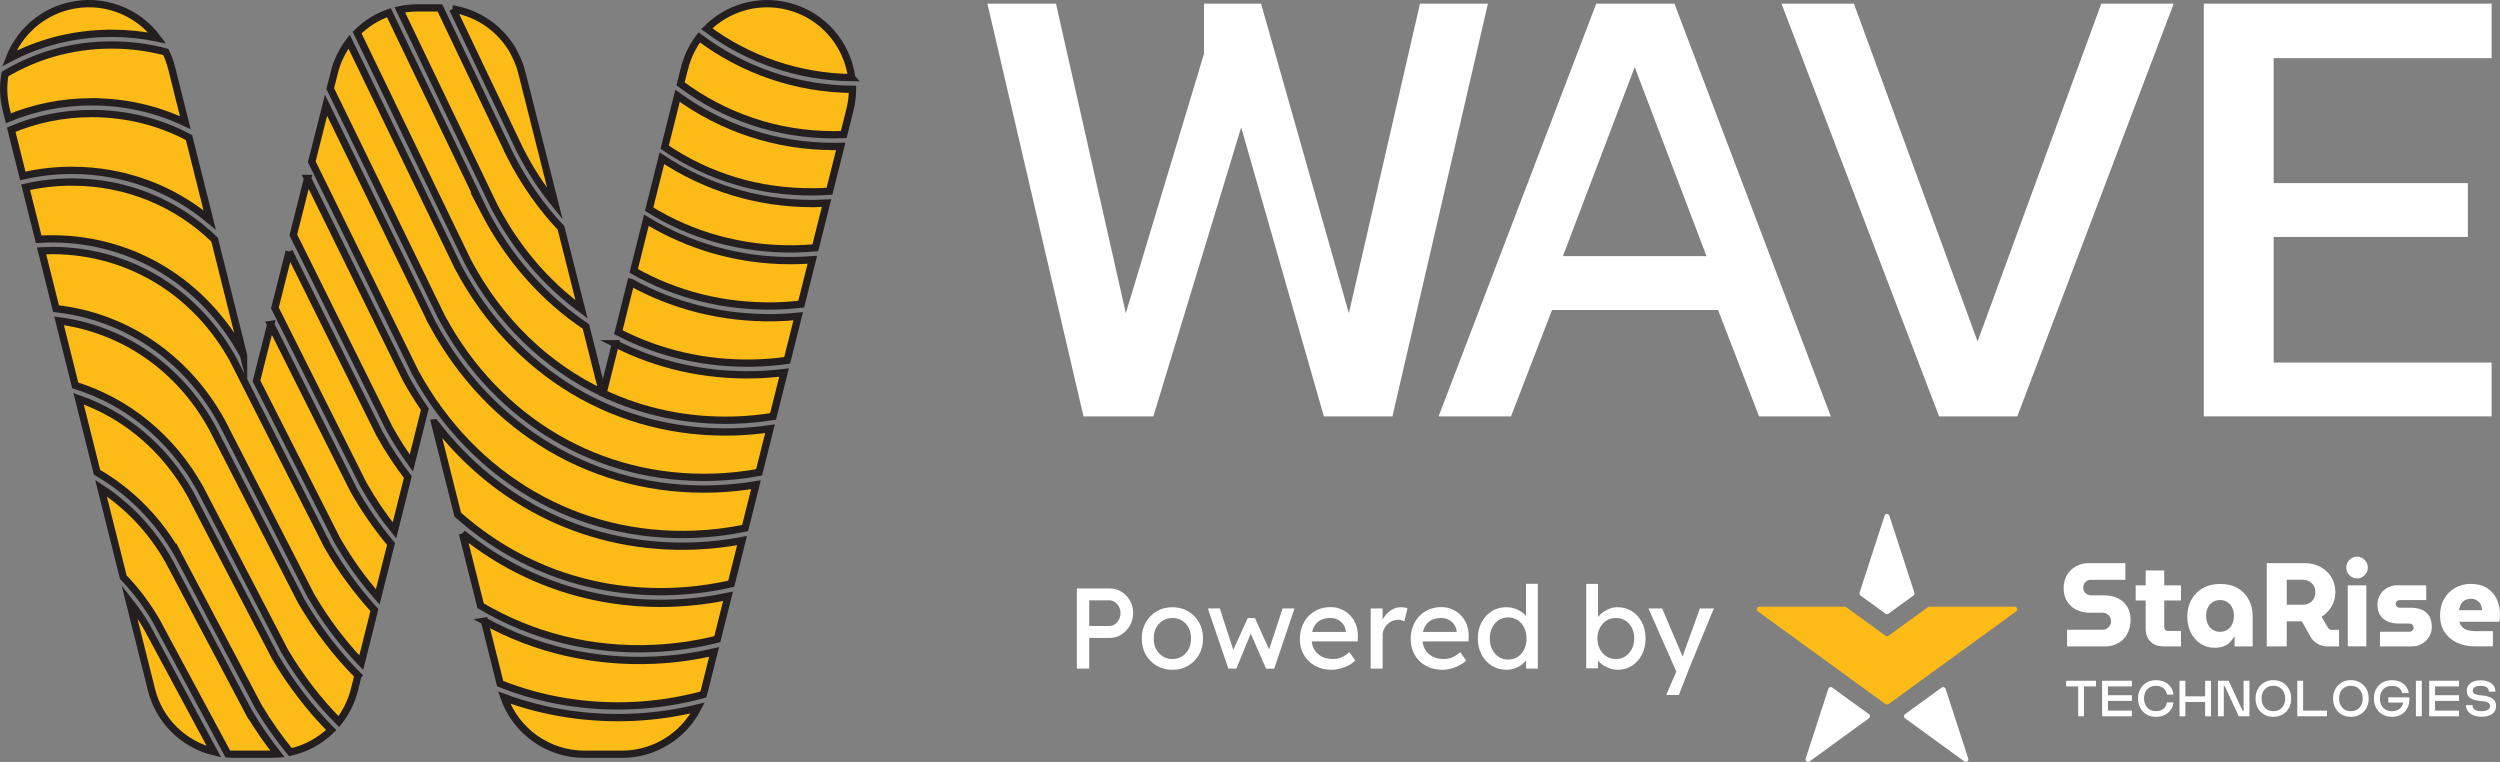 <?xml version="1.0" encoding="UTF-8"?>
<svg id="Layer_2" xmlns="http://www.w3.org/2000/svg" viewBox="0 0 1029.16 313.66">
  <rect x="0" y="0" width="1029.16" height="313.66" fill="#808080" stroke="none"/>
  <defs>
    <style>
      .cls-1 {
        fill: #fff;
      }

      .cls-2, .cls-3 {
        fill: #fcbb17;
      }

      .cls-3 {
        stroke: #231f20;
        stroke-miterlimit: 10;
        stroke-width: 3px;
      }
    </style>
  </defs>
  <g id="Layer_1-2" data-name="Layer_1">
    <g>
      <g>
        <path class="cls-3" d="M199.45,255.71l6.46,25.73c17.14,6.8,35.82,9.96,55.2,8.99,9.77-.49,19.26-2.03,28.38-4.5.21-.66.42-1.33.59-2.01l3.89-15.54c-7.91,1.83-16.07,2.97-24.44,3.37-25.19,1.16-49.13-4.52-70.09-16.04Z"/>
        <path class="cls-3" d="M261.32,295.24c-18.82.93-36.99-1.9-53.8-8.08,4.93,13.88,18.11,23.35,33.08,23.34h15.45c13.35-.01,25.26-7.56,31.17-19.04-8.37,2.04-17.02,3.33-25.89,3.78Z"/>
        <path class="cls-3" d="M73.34,228.34l33.12,62.69c3.97,6.63,8.36,12.82,13.09,18.6,6.4-1.44,12.19-4.62,16.79-9.1-8.66-8.77-16.4-18.78-23.01-29.97l-34.93-67.16c-10.52-18.87-26.87-32.55-46.04-39.24l7.58,30.27c13.59,7.83,25.16,19.39,33.4,33.92Z"/>
        <path class="cls-3" d="M111.45,133.59l-5.86,23.22,33.15,65.44c4.91,8.55,10.54,16.39,16.76,23.47l5.47-21.79c-5.68-6.78-10.85-14.19-15.4-22.23l-34.13-68.11Z"/>
        <path class="cls-3" d="M119.03,103.55l-5.86,23.23,36.34,72.54c3.85,6.8,8.16,13.15,12.87,19.03l5.51-21.96c-4.2-5.5-8.07-11.37-11.56-17.63l-37.3-75.2Z"/>
        <path class="cls-3" d="M45.34,13.71c.22,0,.44,0,.65,0,6.42,0,12.7.65,18.77,1.92C56.54,4.61,42.23-.99,28.06,2.56h0C16.54,5.46,7.79,13.75,3.83,24.06c12.48-6.62,26.58-10.24,41.51-10.34Z"/>
        <path class="cls-3" d="M190.38,219.62l7.47,29.74c21.12,12.54,45.62,18.8,71.49,17.57,8.91-.42,17.58-1.71,25.95-3.81l4.41-17.63c-7.13,1.5-14.46,2.44-21.96,2.76-32.59,1.4-63.02-8.9-87.36-28.63Z"/>
        <path class="cls-3" d="M102.58,293.5l-33.15-62.74c-7.02-12.38-16.61-22.49-27.85-29.8l9.18,36.65c5.16,5.33,9.74,11.38,13.6,18.06l29.43,54.72c.88.07,1.76.11,2.64.11h15.45c.79,0,1.57-.06,2.35-.11-4.17-5.3-8.07-10.93-11.64-16.9Z"/>
        <path class="cls-3" d="M37.81,41.92c13.69,0,26.72,3,38.48,8.6l-5.62-22.44c-.59-2.35-1.4-4.58-2.41-6.68-7.12-1.89-14.58-2.88-22.26-2.88-.21,0-.41,0-.62,0-15.77.11-30.55,4.33-43.33,11.98-.84,4.72-.72,9.68.52,14.63l.89,3.55c10.58-4.39,22.1-6.74,34.14-6.77h.22Z"/>
        <path class="cls-3" d="M37.6,46.74c-11.65.03-22.79,2.34-32.98,6.64l4.77,19.04c6.52-1.5,13.29-2.29,20.23-2.29h.22c21.16.05,40.78,7.35,56.47,20.4l-8.49-33.89c-12.05-6.43-25.65-9.89-40.01-9.89h-.21Z"/>
        <path class="cls-3" d="M186.39,3.71l27.7,58.09c4.11,8.07,8.94,15.47,14.37,22.16l-13.67-54.19c-.43-1.71-1.01-3.36-1.67-4.95l-1.58-3.33c-5.16-9.43-14.44-16.04-25.16-17.78Z"/>
        <path class="cls-3" d="M29.83,74.94h-.21c-6.54,0-12.92.74-19.06,2.14l5.36,21.41c2.04-.12,4.1-.18,6.17-.16,32.86.24,62.08,18.15,78.18,47.97v.02s-11.93-47.67-11.93-47.67c-15.59-15.1-36.15-23.66-58.51-23.71Z"/>
        <path class="cls-3" d="M147.38,278.07c-8.81-8.87-16.65-19.06-23.31-30.47l-36.72-71.58c-13.46-24.54-36.55-40.45-63.03-43.94l6.66,26.58c21.39,6.66,39.71,21.49,51.33,42.34l34.9,67.1c6.39,10.81,13.88,20.49,22.26,28.97,2.97-3.79,5.2-8.22,6.43-13.12l1.47-5.87Z"/>
        <path class="cls-3" d="M96.32,148.64c-15.26-28.26-43.02-45.27-74.26-45.5-.21,0-.42,0-.64,0-1.45,0-2.88.05-4.31.12l5.96,23.81c28.63,3.17,53.7,20.11,68.22,46.58l36.69,71.53c5.97,10.24,12.94,19.47,20.73,27.61l5.43-21.65c-7.22-7.89-13.72-16.73-19.32-26.48l-38.51-76.01Z"/>
        <path class="cls-3" d="M334.27,83.79c-22.43,0-43.71-6.66-61.79-18.63l-5.25,20.96c17.5,10.84,37.92,16.6,59.74,16.34,2.92-.04,5.81-.2,8.67-.45l4.61-18.39c-1.66.09-3.33.15-5,.17-.33,0-.65,0-.97,0Z"/>
        <path class="cls-3" d="M325.41,107.29c-21.33,0-41.67-5.9-59.32-16.61l-5.22,20.83c17.22,9.74,36.95,14.82,57.86,14.44,3.75-.07,7.45-.33,11.1-.75l4.58-18.27c-2.44.18-4.9.31-7.38.34-.54,0-1.08.01-1.62.01Z"/>
        <path class="cls-3" d="M210.09,64.04L181.1,3.26c-.12,0-.23-.01-.35-.01h-9.07c-2.43,0-4.8.28-7.11.75l38.75,80.72c9.09,17.49,21.45,31.88,36.08,42.63l-8.45-33.51c-8.1-8.61-15.15-18.58-20.87-29.8Z"/>
        <path class="cls-3" d="M60.47,258.14c-2.18-3.77-4.6-7.33-7.24-10.66l9.13,36.45c3.22,12.85,13.3,22.53,25.73,25.56l-27.62-51.35Z"/>
        <path class="cls-3" d="M350.62,31.95c-1.86-13.82-11.9-25.78-26.25-29.38h0c-12.43-3.12-24.97.81-33.41,9.27,17.07,12.63,37.71,19.83,59.67,20.12Z"/>
        <path class="cls-3" d="M343.13,60.29c-23.55,0-45.77-7.48-64.21-20.84l-5.3,21.15c17.76,12.12,38.89,18.65,61.59,18.37,2.1-.02,4.19-.11,6.26-.24l4.63-18.49c-.88.02-1.76.05-2.64.06h-.33Z"/>
        <path class="cls-3" d="M281.77,28.09l-1.61,6.43c17.96,13.42,39.8,20.95,62.98,20.95h.32c1.29,0,2.58-.03,3.87-.08l2.57-10.24c.7-2.8,1.04-5.61,1.05-8.37-23.25-.23-45.1-7.88-63.09-21.37-2.78,3.66-4.88,7.94-6.07,12.68Z"/>
        <path class="cls-3" d="M259.69,116.24l-5.14,20.52c16.86,8.71,35.88,13.17,55.95,12.7,4.58-.11,9.1-.49,13.54-1.1l4.55-18.17c-3.22.32-6.48.53-9.77.59-21.3.34-41.45-4.76-59.12-14.54Z"/>
        <path class="cls-3" d="M126.62,73.47l-5.87,23.25,39.52,79.68c2.78,4.99,5.82,9.72,9.07,14.21l5.55-22.13c-2.78-4.03-5.4-8.26-7.82-12.67l-40.46-82.34Z"/>
        <path class="cls-3" d="M178.94,174.04l9.49,37.79c24.23,21.64,55.49,33.08,89.14,31.61,8.03-.34,15.86-1.41,23.45-3.15l4.44-17.74c-6.35,1.2-12.86,1.95-19.49,2.21-42.6,1.63-81.26-17.02-107.02-50.72Z"/>
        <path class="cls-3" d="M199.34,86.98L160.08,5.22c-4.94,1.73-9.39,4.56-13.07,8.2l45.55,94.22c13.04,24.63,32.44,43.18,55.53,54.12l-6.9-27.36c-17.11-11.44-31.5-27.5-41.85-47.42Z"/>
        <path class="cls-3" d="M177.83,132.87l-43.61-89.51-5.87,23.25,42.68,86.87c23.83,43.45,66.8,68.3,114.76,66.46,7.15-.27,14.14-1.14,20.94-2.55l4.47-17.84c-5.57.93-11.25,1.51-17.04,1.71-48.8,1.64-92.35-23.89-116.34-68.39Z"/>
        <path class="cls-3" d="M253.35,141.53l-5.09,20.31c16.45,7.76,34.77,11.66,53.99,11.11,5.43-.16,10.77-.68,15.99-1.52l4.52-18.06c-4,.49-8.06.8-12.18.9-20.52.49-39.97-3.98-57.24-12.74Z"/>
        <path class="cls-3" d="M188.58,109.92l-44.86-92.78c-2.79,3.67-4.9,7.93-6.08,12.62l-1.7,6.73c.07.13.14.26.21.4l45.64,93.67c23.1,42.84,65.07,67.45,112.23,65.89,6.29-.21,12.45-.9,18.46-2l4.5-17.95c-4.79.69-9.66,1.13-14.6,1.28-48.12,1.4-90.55-23.94-113.8-67.84Z"/>
      </g>
      <g>
        <g>
          <path class="cls-1" d="M406.47,1.5h28.23l28.76,127.44,32.19-106.86V1.5h23.48l36.15,127.44L584.56,1.5h27.97l-39.31,169.91h-28.23l-34.04-118.99-36.15,118.99h-28.76L406.47,1.5Z"/>
          <path class="cls-1" d="M657.12,1.5h32.19l64.38,169.91h-29.55l-16.88-43.8h-68.34l-16.89,43.8h-29.81L657.12,1.5ZM702.5,105.45l-29.55-77.83-29.55,77.83h59.1Z"/>
          <path class="cls-1" d="M733.37,1.5h29.81l50.92,139.04L865.02,1.5h29.81l-64.38,169.91h-32.19L733.37,1.5Z"/>
          <path class="cls-1" d="M907.23,1.5h118.47v22.43h-89.71v51.45h79.94v22.16h-79.94v51.71h89.71v22.16h-118.47V1.5Z"/>
        </g>
        <g>
          <g>
            <path class="cls-1" d="M443.31,275.26v-33.02h13.44c1.79,0,3.42.45,4.88,1.34,1.46.9,2.63,2.12,3.51,3.66.88,1.54,1.32,3.25,1.32,5.14s-.44,3.6-1.32,5.14c-.88,1.54-2.05,2.78-3.51,3.7-1.46.93-3.09,1.39-4.88,1.39h-8.35v12.64h-5.09ZM448.4,257.71h8.25c.85,0,1.62-.24,2.31-.73.69-.49,1.25-1.13,1.67-1.93.42-.8.64-1.69.64-2.67s-.21-1.85-.64-2.64c-.42-.79-.98-1.42-1.67-1.89-.69-.47-1.46-.71-2.31-.71h-8.25v10.57Z"/>
            <path class="cls-1" d="M482.65,275.73c-2.42,0-4.58-.56-6.49-1.67-1.9-1.12-3.4-2.64-4.5-4.58-1.1-1.93-1.65-4.14-1.65-6.63s.55-4.69,1.65-6.63c1.1-1.93,2.6-3.46,4.5-4.58,1.9-1.12,4.06-1.67,6.49-1.67s4.54.56,6.44,1.67,3.4,2.64,4.51,4.58c1.1,1.93,1.65,4.14,1.65,6.63s-.55,4.69-1.65,6.63c-1.1,1.93-2.6,3.46-4.51,4.58-1.9,1.12-4.05,1.67-6.44,1.67ZM482.65,271.3c1.48,0,2.8-.37,3.96-1.11,1.16-.74,2.08-1.75,2.74-3.02s.97-2.71.94-4.32c.03-1.63-.28-3.09-.94-4.36-.66-1.27-1.57-2.27-2.74-3-1.16-.72-2.48-1.08-3.96-1.08s-2.81.37-3.99,1.11c-1.18.74-2.1,1.75-2.76,3.02-.66,1.27-.97,2.71-.94,4.32-.03,1.6.28,3.04.94,4.32.66,1.27,1.58,2.28,2.76,3.02,1.18.74,2.51,1.11,3.99,1.11Z"/>
            <path class="cls-1" d="M505.67,275.26l-8.44-24.77,4.91-.05,6.04,18.54-1.08-.09,6.56-14.48h2.92l6.6,14.53-1.27.09,6.08-18.54h4.91l-8.35,24.77h-3.35l-6.89-15.76,1.08.14-6.42,15.61h-3.3Z"/>
            <path class="cls-1" d="M548.17,275.73c-2.55,0-4.8-.54-6.77-1.63-1.97-1.08-3.51-2.57-4.62-4.46s-1.67-4.06-1.67-6.51c0-1.95.31-3.73.94-5.33.63-1.6,1.5-3,2.62-4.17,1.12-1.18,2.45-2.09,4.01-2.74s3.25-.97,5.07-.97c1.6,0,3.1.31,4.48.92,1.38.61,2.59,1.46,3.61,2.52,1.02,1.07,1.81,2.33,2.36,3.8.55,1.46.81,3.06.78,4.79l-.05,2.08h-20.24l-1.08-3.87h17.12l-.71.8v-1.13c-.09-1.04-.44-1.96-1.04-2.78-.6-.82-1.35-1.46-2.26-1.93s-1.9-.71-2.97-.71c-1.7,0-3.13.32-4.29.97-1.16.64-2.04,1.59-2.64,2.83-.6,1.24-.9,2.78-.9,4.6,0,1.73.36,3.23,1.08,4.5.72,1.27,1.75,2.26,3.07,2.95,1.32.69,2.85,1.04,4.58,1.04,1.23,0,2.37-.2,3.42-.61,1.05-.41,2.19-1.15,3.42-2.22l2.45,3.44c-.75.75-1.67,1.42-2.76,1.98-1.08.57-2.23,1.01-3.44,1.34-1.21.33-2.4.5-3.56.5Z"/>
            <path class="cls-1" d="M564.26,275.26v-24.77h4.91v7.78l-.47-1.89c.35-1.19.93-2.28,1.77-3.25.83-.97,1.79-1.75,2.88-2.31,1.08-.57,2.21-.85,3.37-.85.54,0,1.05.05,1.53.14.49.09.87.2,1.16.33l-1.27,5.28c-.38-.16-.79-.29-1.25-.4-.46-.11-.9-.17-1.34-.17-.85,0-1.66.17-2.43.5-.77.33-1.45.79-2.03,1.37-.58.58-1.05,1.26-1.39,2.03-.35.77-.52,1.61-.52,2.52v13.68h-4.91Z"/>
            <path class="cls-1" d="M593.79,275.73c-2.55,0-4.8-.54-6.77-1.63-1.97-1.08-3.51-2.57-4.62-4.46s-1.67-4.06-1.67-6.51c0-1.95.31-3.73.94-5.33.63-1.6,1.5-3,2.62-4.17,1.12-1.18,2.45-2.09,4.01-2.74s3.25-.97,5.07-.97c1.6,0,3.1.31,4.48.92,1.38.61,2.59,1.46,3.61,2.52,1.02,1.07,1.81,2.33,2.36,3.8.55,1.46.81,3.06.78,4.79l-.05,2.08h-20.24l-1.08-3.87h17.12l-.71.8v-1.13c-.09-1.04-.44-1.96-1.04-2.78-.6-.82-1.35-1.46-2.26-1.93s-1.9-.71-2.97-.71c-1.7,0-3.13.32-4.29.97-1.16.64-2.04,1.59-2.64,2.83-.6,1.24-.9,2.78-.9,4.6,0,1.73.36,3.23,1.08,4.5.72,1.27,1.75,2.26,3.07,2.95,1.32.69,2.85,1.04,4.58,1.04,1.23,0,2.37-.2,3.42-.61,1.05-.41,2.19-1.15,3.42-2.22l2.45,3.44c-.75.75-1.67,1.42-2.76,1.98-1.08.57-2.23,1.01-3.44,1.34-1.21.33-2.4.5-3.56.5Z"/>
            <path class="cls-1" d="M620.2,275.73c-2.26,0-4.29-.56-6.06-1.67-1.78-1.12-3.18-2.64-4.22-4.58-1.04-1.93-1.56-4.14-1.56-6.63s.51-4.69,1.53-6.63c1.02-1.93,2.41-3.46,4.17-4.58,1.76-1.12,3.76-1.67,5.99-1.67,1.23,0,2.41.2,3.56.59,1.15.39,2.18.93,3.09,1.6.91.68,1.63,1.42,2.15,2.22.52.8.78,1.61.78,2.43l-1.42.09v-16.56h4.86v34.91h-4.86v-5.9h.94c0,.75-.25,1.5-.75,2.24-.5.74-1.17,1.42-2,2.05-.83.63-1.79,1.13-2.88,1.51-1.08.38-2.19.57-3.33.57ZM620.86,271.53c1.48,0,2.78-.38,3.92-1.13,1.13-.75,2.02-1.79,2.67-3.09s.97-2.79.97-4.46-.32-3.15-.97-4.46c-.64-1.3-1.53-2.33-2.67-3.09-1.13-.75-2.44-1.13-3.92-1.13s-2.78.38-3.92,1.13c-1.13.75-2.02,1.79-2.67,3.09-.64,1.31-.97,2.79-.97,4.46s.32,3.15.97,4.46,1.53,2.33,2.67,3.09c1.13.75,2.44,1.13,3.92,1.13Z"/>
            <path class="cls-1" d="M666.01,275.73c-1.07,0-2.13-.17-3.18-.52s-2.01-.81-2.88-1.39c-.87-.58-1.59-1.23-2.17-1.93-.58-.71-.97-1.42-1.16-2.15l1.23-.66v6.04h-4.86v-34.77h4.86v15.8l-.75-.42c.16-.72.5-1.42,1.04-2.1.53-.68,1.22-1.29,2.05-1.84.83-.55,1.74-.99,2.71-1.32.97-.33,1.96-.5,2.97-.5,2.23,0,4.21.55,5.94,1.65,1.73,1.1,3.1,2.62,4.1,4.55,1.01,1.93,1.51,4.14,1.51,6.63s-.5,4.7-1.49,6.65c-.99,1.95-2.35,3.48-4.08,4.6-1.73,1.12-3.68,1.67-5.85,1.67ZM665.21,271.3c1.45,0,2.74-.37,3.87-1.11,1.13-.74,2.03-1.75,2.69-3.02s.99-2.73.99-4.36-.32-3.04-.97-4.32c-.64-1.27-1.53-2.27-2.67-3-1.13-.72-2.44-1.08-3.92-1.08s-2.78.36-3.92,1.08c-1.13.72-2.03,1.72-2.69,3-.66,1.27-.99,2.71-.99,4.32s.33,3.09.99,4.36,1.56,2.28,2.69,3.02c1.13.74,2.44,1.11,3.92,1.11Z"/>
            <path class="cls-1" d="M685.91,286.11l5-11.56.05,3.87-12.36-27.93h5.66l7.74,18.21c.16.31.35.79.57,1.44.22.64.41,1.28.57,1.91l-1.23.28c.25-.66.5-1.32.73-1.98.24-.66.46-1.32.68-1.98l6.46-17.88h5.75l-10.19,24.77-4.2,10.85h-5.24Z"/>
          </g>
          <g>
            <g>
              <path class="cls-1" d="M752.66,283.56l-9.34,28.73c-.31.96.79,1.76,1.6,1.17l24.44-17.76c.57-.42.57-1.27,0-1.69l-15.11-10.97c-.57-.42-1.39-.15-1.6.52Z"/>
              <path class="cls-1" d="M788.08,243.97l-10.29-31.66c-.31-.96-1.67-.96-1.98,0l-10.29,31.66c-.14.43.01.9.38,1.17l10.29,7.48c.37.27.86.27,1.23,0l10.29-7.48c.37-.27.52-.74.38-1.17Z"/>
              <path class="cls-1" d="M784.23,295.7l24.44,17.76c.82.59,1.92-.21,1.6-1.17l-9.34-28.73c-.22-.67-1.03-.94-1.6-.52l-15.11,10.97c-.57.42-.57,1.27,0,1.69Z"/>
              <path class="cls-2" d="M759.42,249.78h-35.18c-1.01,0-1.43,1.29-.61,1.89l29.71,21.58h0s22.86,16.61,22.86,16.61c.37.27.86.27,1.23,0l22.86-16.61h0s29.71-21.58,29.71-21.58c.82-.59.4-1.89-.61-1.89h-35.18c-.22,0-.43.07-.61.2l-16.16,11.74c-.37.27-.86.27-1.23,0l-16.16-11.74c-.18-.13-.39-.2-.61-.2Z"/>
            </g>
            <g>
              <path class="cls-1" d="M850.94,266.08v-6.85h14.64c.65,0,1.24-.16,1.76-.49.52-.33.94-.75,1.25-1.27.31-.52.47-1.09.47-1.71,0-.65-.16-1.24-.47-1.76-.31-.52-.73-.95-1.25-1.27-.52-.33-1.11-.49-1.76-.49h-5.29c-1.99,0-3.8-.39-5.43-1.18-1.63-.78-2.93-1.93-3.89-3.45-.96-1.52-1.44-3.34-1.44-5.46s.46-3.9,1.37-5.43c.91-1.53,2.15-2.73,3.72-3.6,1.57-.86,3.3-1.3,5.19-1.3h15.13v6.85h-14.2c-.59,0-1.13.15-1.62.44-.49.29-.87.69-1.13,1.17-.26.49-.39,1.03-.39,1.62s.13,1.12.39,1.59c.26.47.64.86,1.13,1.15.49.29,1.03.44,1.62.44h5.53c2.19,0,4.09.42,5.7,1.25,1.62.83,2.87,1.99,3.77,3.48.9,1.49,1.35,3.22,1.35,5.21,0,2.35-.47,4.35-1.4,6-.93,1.65-2.18,2.91-3.75,3.77-1.57.87-3.3,1.3-5.19,1.3h-15.81Z"/>
              <path class="cls-1" d="M879.19,247.18v-6.22h18.65v6.22h-18.65ZM890.69,266.08c-2.32,0-4.13-.66-5.43-1.98-1.31-1.32-1.96-3.11-1.96-5.36v-23.89h7.64v23.45c0,.39.14.73.42,1,.28.28.61.42,1,.42h5.48v6.37h-7.15Z"/>
              <path class="cls-1" d="M911.7,266.67c-2.22,0-4.18-.57-5.88-1.71-1.7-1.14-3.02-2.68-3.97-4.63-.95-1.94-1.42-4.14-1.42-6.59s.55-4.82,1.66-6.83c1.11-2.01,2.68-3.6,4.72-4.77,2.04-1.18,4.45-1.76,7.22-1.76s5.2.58,7.17,1.74c1.97,1.16,3.49,2.74,4.55,4.75,1.06,2.01,1.59,4.25,1.59,6.73v12.49h-7.44v-4.02h-.2c-.46.88-1.05,1.67-1.76,2.37-.72.7-1.59,1.25-2.62,1.64s-2.24.59-3.65.59ZM913.95,260.1c1.14,0,2.15-.29,3.01-.86.86-.57,1.53-1.36,1.98-2.37.46-1.01.69-2.14.69-3.38s-.23-2.3-.69-3.28c-.46-.98-1.12-1.75-1.98-2.33-.87-.57-1.87-.86-3.01-.86s-2.2.29-3.08.86c-.88.57-1.55,1.35-2.01,2.33-.46.98-.69,2.07-.69,3.28s.23,2.37.69,3.38c.46,1.01,1.13,1.8,2.01,2.37.88.57,1.91.86,3.08.86Z"/>
              <path class="cls-1" d="M933.14,266.08v-34.27h15.67c2.32,0,4.43.51,6.34,1.52,1.91,1.01,3.43,2.42,4.55,4.21,1.13,1.8,1.69,3.87,1.69,6.22,0,2.19-.52,4.15-1.57,5.9-1.05,1.75-2.42,3.16-4.11,4.24l2.74,4.65c.16.23.35.41.56.54.21.13.5.2.86.2h3.04v6.81h-4.8c-1.47,0-2.81-.35-4.02-1.05-1.21-.7-2.15-1.62-2.84-2.77l-3.67-6.51h-6.22v10.33h-8.23ZM941.37,248.94h6.51c.95,0,1.83-.2,2.64-.61.82-.41,1.46-1,1.93-1.76.47-.77.71-1.69.71-2.77s-.24-2-.73-2.77c-.49-.77-1.13-1.35-1.93-1.76-.8-.41-1.67-.61-2.62-.61h-6.51v10.28Z"/>
              <path class="cls-1" d="M970.31,238.12c-1.21,0-2.25-.44-3.13-1.32-.88-.88-1.32-1.93-1.32-3.13s.44-2.26,1.32-3.16c.88-.9,1.93-1.35,3.13-1.35s2.25.45,3.13,1.35c.88.9,1.32,1.95,1.32,3.16s-.44,2.25-1.32,3.13-1.93,1.32-3.13,1.32ZM966.49,266.08v-25.12h7.64v25.12h-7.64Z"/>
              <path class="cls-1" d="M979.75,266.08v-6.02h12.09c.33,0,.62-.07.88-.22.26-.15.47-.35.64-.61.16-.26.24-.54.24-.83,0-.33-.08-.62-.24-.88-.16-.26-.38-.47-.64-.61-.26-.15-.56-.22-.88-.22h-4.41c-1.63,0-3.11-.27-4.43-.81-1.32-.54-2.37-1.39-3.13-2.55-.77-1.16-1.15-2.67-1.15-4.53,0-1.44.35-2.74,1.05-3.92.7-1.18,1.66-2.12,2.89-2.84,1.22-.72,2.57-1.08,4.04-1.08h12.09v6.07h-10.92c-.46,0-.84.15-1.15.44-.31.29-.47.65-.47,1.08,0,.46.15.84.47,1.15.31.31.69.47,1.15.47h4.31c1.83,0,3.4.27,4.73.81,1.32.54,2.35,1.4,3.08,2.57.73,1.17,1.1,2.69,1.1,4.55,0,1.47-.37,2.81-1.1,4.02-.73,1.21-1.71,2.17-2.94,2.89-1.22.72-2.6,1.08-4.14,1.08h-13.17Z"/>
              <path class="cls-1" d="M1018.78,266.08c-2.84,0-5.34-.53-7.49-1.59-2.15-1.06-3.83-2.53-5.02-4.41-1.19-1.88-1.79-4.06-1.79-6.54,0-2.74.57-5.09,1.71-7.05,1.14-1.96,2.67-3.47,4.58-4.53,1.91-1.06,4.02-1.59,6.34-1.59,2.64,0,4.86.56,6.63,1.66,1.78,1.11,3.13,2.62,4.04,4.53.91,1.91,1.37,4.09,1.37,6.54,0,.42-.02.92-.07,1.49-.05.57-.11,1.02-.17,1.35h-16.45c.2.85.57,1.57,1.13,2.15.55.59,1.26,1.02,2.11,1.3.85.28,1.79.42,2.84.42h7.69v6.27h-7.44ZM1012.27,251.19h9.55c-.07-.52-.16-1.03-.29-1.52-.13-.49-.34-.92-.61-1.3-.28-.37-.6-.7-.95-.98-.36-.28-.78-.5-1.25-.66-.47-.16-1-.24-1.59-.24-.75,0-1.42.13-2.01.39-.59.26-1.08.61-1.47,1.05s-.69.95-.91,1.52c-.21.57-.37,1.15-.47,1.74Z"/>
            </g>
            <g>
              <path class="cls-1" d="M862.84,282.57h-4.96v12.3h-2.36v-12.3h-4.96v-2.33h12.28v2.33Z"/>
              <path class="cls-1" d="M865.36,294.87v-14.63h12.26v2.33h-9.86v3.63h9.86v2.33h-9.86v4.01h9.86v2.33h-12.26Z"/>
              <path class="cls-1" d="M887.56,295.09c-1.52,0-2.84-.34-3.95-1.01-1.11-.67-1.97-1.58-2.57-2.72-.61-1.14-.91-2.41-.91-3.82s.31-2.73.93-3.86,1.48-2.04,2.6-2.7c1.11-.66,2.42-.99,3.92-.99,1.37,0,2.57.27,3.61.8,1.04.53,1.86,1.25,2.48,2.14.61.9.97,1.9,1.06,3h-2.68c-.1-.71-.35-1.34-.74-1.88-.39-.54-.91-.97-1.55-1.28-.64-.31-1.38-.46-2.22-.46-.98,0-1.85.22-2.58.65s-1.31,1.04-1.72,1.83c-.41.79-.61,1.7-.61,2.74s.2,1.9.59,2.69c.39.79.96,1.41,1.69,1.86s1.61.68,2.63.68c.83,0,1.56-.15,2.2-.44s1.16-.71,1.56-1.26.65-1.18.75-1.92h2.68c-.1,1.11-.45,2.11-1.07,3.01-.62.9-1.45,1.61-2.48,2.14-1.04.53-2.24.79-3.6.79Z"/>
              <path class="cls-1" d="M897.23,294.87v-14.63h2.4v6.42h8.15v-6.42h2.4v14.63h-2.4v-5.88h-8.15v5.88h-2.4Z"/>
              <path class="cls-1" d="M913.06,294.87v-14.63h4.4l5.75,12.39h.4v-12.39h2.4v14.63h-4.4l-5.75-12.4h-.4v12.4h-2.4Z"/>
              <path class="cls-1" d="M935.86,295.09c-1.43,0-2.69-.32-3.8-.96-1.1-.64-1.97-1.53-2.6-2.66-.63-1.13-.94-2.44-.94-3.9s.31-2.79.94-3.93c.63-1.14,1.5-2.03,2.6-2.68,1.1-.65,2.37-.97,3.8-.97s2.69.32,3.79.97c1.1.65,1.97,1.54,2.6,2.68s.94,2.45.94,3.93-.31,2.77-.94,3.9c-.63,1.13-1.5,2.02-2.6,2.66-1.1.64-2.37.96-3.79.96ZM935.85,292.76c.97,0,1.82-.22,2.55-.65.73-.44,1.29-1.04,1.7-1.83.41-.78.61-1.69.61-2.73s-.2-1.96-.61-2.74c-.41-.78-.98-1.4-1.71-1.84-.73-.44-1.58-.66-2.54-.66s-1.81.22-2.53.65-1.3,1.04-1.71,1.83c-.41.79-.61,1.7-.61,2.75s.2,1.96.61,2.74c.41.78.97,1.39,1.7,1.83s1.58.65,2.54.65Z"/>
              <path class="cls-1" d="M945.71,294.87v-14.63h2.4v12.3h9.82v2.33h-12.22Z"/>
              <path class="cls-1" d="M967.78,295.09c-1.43,0-2.69-.32-3.8-.96-1.1-.64-1.97-1.53-2.6-2.66-.63-1.13-.94-2.44-.94-3.9s.31-2.79.94-3.93c.63-1.14,1.5-2.03,2.6-2.68,1.1-.65,2.37-.97,3.8-.97s2.69.32,3.79.97c1.1.65,1.97,1.54,2.6,2.68.63,1.14.94,2.45.94,3.93s-.31,2.77-.94,3.9c-.63,1.13-1.5,2.02-2.6,2.66-1.1.64-2.37.96-3.79.96ZM967.77,292.76c.97,0,1.82-.22,2.55-.65.73-.44,1.29-1.04,1.7-1.83.41-.78.61-1.69.61-2.73s-.2-1.96-.61-2.74-.98-1.4-1.71-1.84c-.73-.44-1.58-.66-2.54-.66s-1.81.22-2.53.65-1.3,1.04-1.71,1.83c-.41.79-.61,1.7-.61,2.75s.2,1.96.61,2.74c.41.78.97,1.39,1.7,1.83.73.44,1.58.65,2.54.65Z"/>
              <path class="cls-1" d="M984.62,295.09c-1.44,0-2.71-.32-3.82-.96-1.11-.64-1.98-1.53-2.61-2.66-.63-1.13-.94-2.44-.94-3.92s.31-2.79.93-3.92c.62-1.13,1.48-2.02,2.59-2.66,1.11-.64,2.39-.96,3.85-.96s2.61.25,3.6.74c.99.5,1.77,1.14,2.34,1.95.57.8.91,1.67,1.04,2.61h-2.7c-.1-.51-.31-1-.65-1.45s-.81-.82-1.4-1.1c-.59-.28-1.32-.42-2.17-.42-1,0-1.87.22-2.61.64-.74.43-1.31,1.04-1.72,1.82-.41.78-.61,1.7-.61,2.76s.2,1.97.61,2.75c.41.78.98,1.39,1.71,1.82.73.43,1.59.65,2.58.65.85,0,1.61-.15,2.27-.44s1.21-.73,1.64-1.32.73-1.3.88-2.15l.72.35h-6.97v-2.16h8.68v.7c0,1.54-.31,2.86-.94,3.95-.62,1.1-1.48,1.94-2.57,2.52-1.09.59-2.33.88-3.73.88Z"/>
              <path class="cls-1" d="M994.54,294.87v-14.63h2.42v14.63h-2.42Z"/>
              <path class="cls-1" d="M1000.02,294.87v-14.63h12.26v2.33h-9.86v3.63h9.86v2.33h-9.86v4.01h9.86v2.33h-12.26Z"/>
              <path class="cls-1" d="M1021.66,295.06c-1.3,0-2.44-.19-3.41-.58-.97-.39-1.73-.93-2.27-1.65-.54-.71-.81-1.56-.81-2.54h2.69c0,.55.14,1.01.43,1.38.28.37.7.65,1.24.83.54.18,1.21.27,2.01.27,1.1,0,1.97-.18,2.6-.55s.94-.9.94-1.6c0-.31-.07-.58-.22-.81-.15-.23-.38-.43-.71-.6-.33-.17-.76-.31-1.3-.42-.54-.11-1.21-.2-2.01-.27-.94-.08-1.75-.23-2.43-.45-.68-.22-1.24-.51-1.67-.85-.44-.35-.76-.76-.97-1.23-.21-.47-.31-1-.31-1.58,0-.98.26-1.8.78-2.44.52-.64,1.22-1.12,2.09-1.44s1.84-.47,2.91-.47c1.21,0,2.27.19,3.17.57.9.38,1.6.92,2.1,1.62.5.7.76,1.53.76,2.49h-2.69c0-.77-.29-1.36-.84-1.77-.55-.41-1.4-.62-2.54-.62-1.01,0-1.81.17-2.39.51-.59.34-.88.83-.88,1.47,0,.29.07.54.2.76.13.22.35.41.66.57.3.16.71.3,1.21.4.5.11,1.13.19,1.88.25.94.07,1.77.22,2.47.44.7.22,1.29.51,1.77.87.47.36.83.79,1.07,1.3s.36,1.08.36,1.72c0,1.42-.53,2.51-1.6,3.27-1.07.76-2.5,1.14-4.29,1.14Z"/>
            </g>
          </g>
        </g>
      </g>
    </g>
  </g>
</svg>